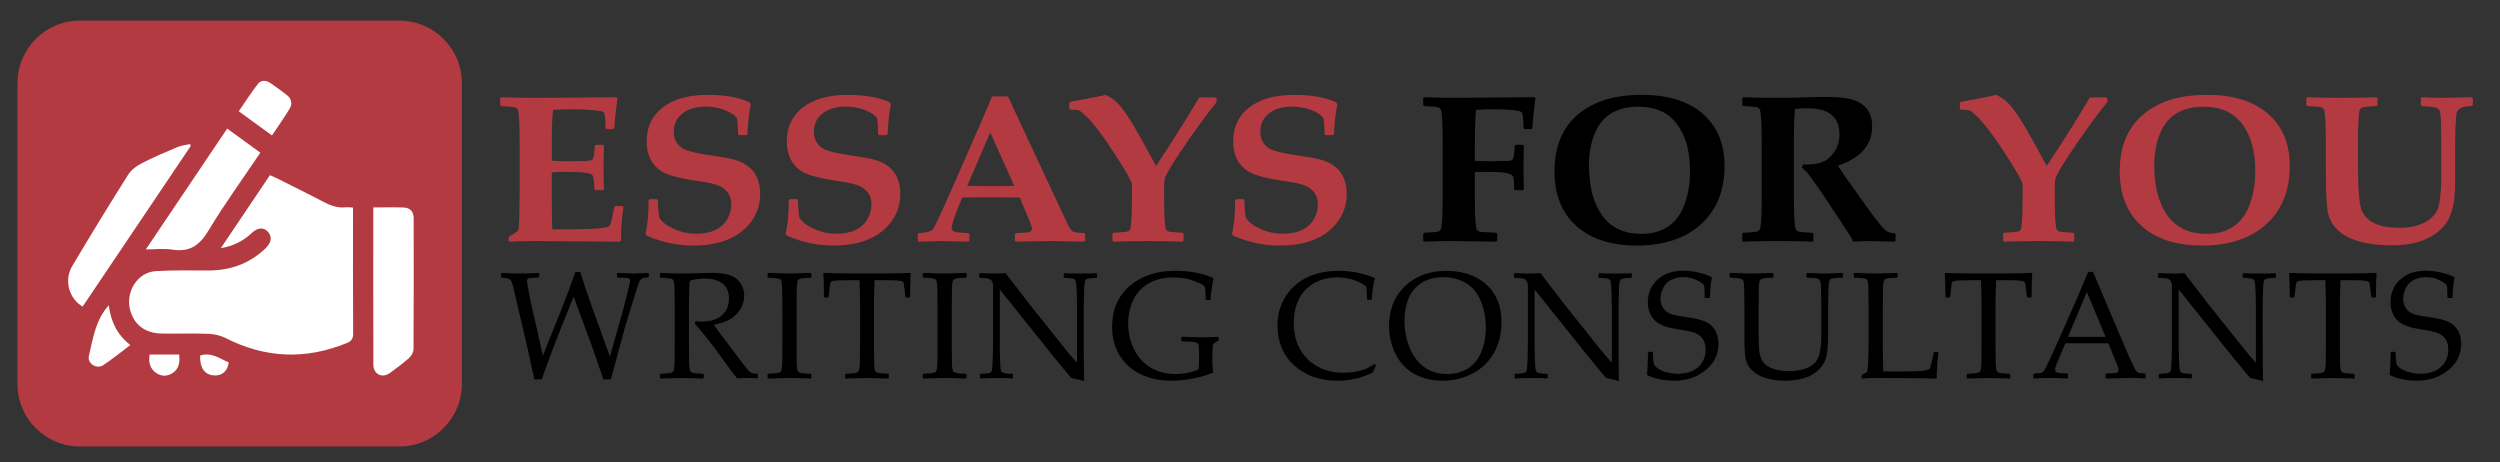 <svg xmlns="http://www.w3.org/2000/svg" xmlns:xlink="http://www.w3.org/1999/xlink" id="Layer_1" viewBox="0 0 394.276 72.89"><rect x="0" y="0" width="394.276" height="72.89" fill="#333333" stroke="none"/><path fill="#b43a42" d="M62.964 70.417H12.631c-5.457.0-9.881-4.424-9.881-9.881V13.131c0-5.457 4.424-9.881 9.881-9.881h50.333c5.457.0 9.881 4.424 9.881 9.881v47.405C72.845 65.993 68.421 70.417 62.964 70.417z"/><g><path fill="#fff" d="M34.828 39.135c2.669-3.966 5.181-7.698 7.747-11.511.348.156.666.283.972.437 2.517 1.264 5.046 2.502 7.539 3.814 1.102.58 2.204.961 3.451.82.342-.039.695.024 1.137.044.0.434.0.794.0 1.154.0 6.23-.018 12.46.021 18.69.005.848-.277 1.222-1.004 1.519-6.493 2.657-12.848 2.407-19.123-.793-.818-.417-1.801-.629-2.717-.663-2.443-.091-4.891-.002-7.336-.042-2.683-.044-4.445-1.429-5.026-3.86-.671-2.809 1.256-5.803 4.04-5.979 2.755-.174 5.525-.109 8.289-.104 3.393.006 6.412-1.009 8.958-3.399 1.016-.954 1.192-1.85.515-2.661-.666-.798-1.621-.753-2.605.16C38.363 37.987 36.857 38.793 34.828 39.135z"/><path fill="#fff" d="M58.872 32.715c1.7.0 3.289-.049 4.874.019.941.04 1.492.673 1.494 1.669.012 6.891.02 13.781-.025 20.672-.003.471-.346 1.064-.707 1.386-.965.861-2.007 1.635-3.055 2.387-1.183.848-2.562.165-2.567-1.32C58.857 49.311 58.872 41.097 58.872 32.715z"/><path fill="#fff" d="M30.073 23.037C24.39 31.479 18.707 39.92 13.029 48.355c-2.147-1.257-2.963-4.149-1.652-6.366 2.875-4.862 5.834-9.671 8.84-14.446.475-.754 1.306-1.369 2.101-1.779 1.836-.947 3.739-1.76 5.641-2.56.63-.265 1.34-.328 2.013-.483C30.006 22.826 30.039 22.931 30.073 23.037z"/><path fill="#fff" d="M22.999 39.336c4.196-6.232 8.488-12.606 12.83-19.055 1.778 1.293 3.475 2.528 5.228 3.803-2.784 4.138-5.671 8.104-8.194 12.306-1.41 2.349-2.996 3.398-5.634 2.984C25.856 39.158 24.426 39.336 22.999 39.336z"/><path fill="#fff" d="M42.897 21.363c-1.75-1.274-3.42-2.489-5.241-3.815 1.021-1.476 1.962-2.966 3.041-4.339.488-.621 1.284-.566 1.944-.112.883.608 1.759 1.23 2.601 1.896.71.561.925 1.353.442 2.144C44.817 18.555 43.86 19.913 42.897 21.363z"/><path fill="#fff" d="M17.15 48.149c.335 2.589 1.343 4.668 3.402 6.262-1.484 1.115-2.835 2.236-4.289 3.188-1.031.675-2.528-.279-2.244-1.471C14.673 53.385 15.048 50.481 17.15 48.149z"/><path fill="#fff" d="M28.25 55.911c.156 1.285-.048 2.281-1.035 2.926-.851.556-1.762.553-2.595-.025-.993-.689-1.221-1.717-1.016-2.901 1.534.0 3.038.0 4.646.0z"/><path fill="#fff" d="M31.561 56.078c1.778-.596 3.087.491 4.509 1.075-.16 1.395-1.086 2.169-2.381 2.052C32.244 59.074 31.512 58.019 31.561 56.078z"/></g><g><path fill="#b43a42" d="M98.332 32.647c-.259 1.565-.389 3.333-.389 5.306l-.177.161-12.843-.097c-2.144.0-3.657.032-4.541.097l-.177-.161v-.45l.088-.193c.872-.503 1.343-.82 1.414-.949.106-.203.17-.917.194-2.138l.053-3.602V22.47c0-2.551-.077-4.213-.229-4.984-.059-.311-.259-.509-.601-.595-.177-.042-.866-.096-2.067-.161l-.176-.161v-1.094l.176-.145c1.189.064 3.027.097 5.512.097 2.214.0 6.424-.032 12.631-.097l.194.129-.229 1.785c-.071.568-.124 1.05-.159 1.447l-.124 1.496-.177.177h-1.024l-.177-.161c-.012-1.458-.106-2.289-.283-2.492-.13-.15-.763-.268-1.899-.354-1.137-.085-2.135-.128-2.995-.128-1.025.0-2.061.038-3.109.112-.13 1.125-.194 2.685-.194 4.679v3.328c.93.054 1.684.081 2.261.081l2.314-.016c1.083-.011 1.696-.091 1.837-.241.188-.193.312-.917.371-2.171l.176-.161h1.096L95.258 23c-.047 1.201-.071 2.299-.071 3.296.0 1.083.023 2.267.071 3.553l-.177.145h-1.184l-.177-.161c0-1.232-.095-1.964-.283-2.195-.188-.23-.76-.383-1.714-.458-.718-.054-1.484-.081-2.296-.081-.86.0-1.661.027-2.403.081v4.904c0 1.404.029 2.766.088 4.084h2.403c3.439.0 5.547-.123 6.325-.37.129-.043.223-.102.282-.177.118-.15.23-.472.336-.965l.424-1.994.177-.177h1.078L98.332 32.647z"/><path fill="#b43a42" d="M119.885 30.589c0 1.769-.554 3.328-1.661 4.679-.966 1.19-2.232 2.074-3.798 2.653-1.437.536-3.15.804-5.141.804-2.474.0-4.9-.515-7.279-1.543l-.212-.354c.33-1.232.495-2.985.495-5.258l.177-.161h1.13l.159.161v.37c0 .601.071 1.394.212 2.379.424.686 1.184 1.276 2.279 1.769 1.143.514 2.332.771 3.569.771 2.332.0 3.945-.74 4.841-2.219.459-.761.689-1.549.689-2.364.0-1.372-.63-2.353-1.891-2.942-.624-.289-1.631-.53-3.021-.723-3.145-.439-5.211-.992-6.201-1.656-1.496-1.007-2.244-2.567-2.244-4.679.0-2.197.813-3.95 2.438-5.257 1.719-1.372 4.11-2.058 7.172-2.058 2.756.0 4.982.402 6.678 1.206l.124.386c-.283 1.275-.454 2.808-.512 4.598l-.194.161h-1.113l-.176-.161c-.036-1.286-.095-2.122-.177-2.508-.365-.503-1.001-.932-1.908-1.286-.966-.364-1.973-.546-3.021-.546-1.578.0-2.827.38-3.745 1.142-.86.718-1.29 1.646-1.29 2.781.0 1.233.488 2.139 1.466 2.717.636.375 2.138.734 4.505 1.078.247.032.936.139 2.067.321.695.107 1.336.263 1.926.466 1.189.408 2.084 1.029 2.685 1.865C119.562 28.092 119.885 29.228 119.885 30.589z"/><path fill="#b43a42" d="M141.986 30.589c0 1.769-.554 3.328-1.661 4.679-.966 1.19-2.232 2.074-3.798 2.653-1.437.536-3.15.804-5.141.804-2.474.0-4.9-.515-7.279-1.543l-.212-.354c.33-1.232.495-2.985.495-5.258l.177-.161h1.13l.159.161v.37c0 .601.071 1.394.212 2.379.424.686 1.184 1.276 2.279 1.769 1.143.514 2.332.771 3.569.771 2.332.0 3.945-.74 4.841-2.219.459-.761.689-1.549.689-2.364.0-1.372-.63-2.353-1.891-2.942-.624-.289-1.631-.53-3.021-.723-3.145-.439-5.211-.992-6.201-1.656-1.496-1.007-2.244-2.567-2.244-4.679.0-2.197.813-3.95 2.438-5.257 1.719-1.372 4.11-2.058 7.172-2.058 2.756.0 4.982.402 6.678 1.206l.124.386c-.283 1.275-.454 2.808-.512 4.598l-.194.161h-1.113l-.176-.161c-.036-1.286-.095-2.122-.177-2.508-.365-.503-1.001-.932-1.908-1.286-.966-.364-1.973-.546-3.021-.546-1.578.0-2.827.38-3.745 1.142-.86.718-1.29 1.646-1.29 2.781.0 1.233.488 2.139 1.466 2.717.636.375 2.138.734 4.505 1.078.247.032.936.139 2.067.321.695.107 1.336.263 1.926.466 1.189.408 2.084 1.029 2.685 1.865C141.662 28.092 141.986 29.228 141.986 30.589z"/><path fill="#b43a42" d="M171.154 37.953l-.159.161c-2.615-.064-4.193-.097-4.734-.097-2.167.0-4.182.032-6.042.097l-.159-.161V36.94l.177-.177 1.537-.081c.647-.032.971-.241.971-.627.0-.225-.165-.729-.495-1.512l-1.431-3.393c-1.625-.021-3.286-.032-4.982-.032-.919.0-2.285.011-4.099.032l-.777 1.962c-.589 1.49-.883 2.422-.883 2.797.0.408.276.649.83.724.306.043.907.086 1.802.129l.176.161v1.029l-.176.161c-2.179-.064-3.581-.097-4.205-.097-.483.0-1.678.032-3.586.097l-.177-.145v-1.045l.194-.161c1.213-.064 1.958-.284 2.235-.66.276-.375 1.316-2.61 3.118-6.705l4.611-10.5c.341-.814.859-2.042 1.555-3.682h2.509l9.363 20.05c.365.761.695 1.19.989 1.286.389.129.948.193 1.678.193l.159.177V37.953zm-11.201-8.65-3.781-8.425-3.622 8.425c.965.032 2.22.048 3.763.048C157.809 29.351 159.022 29.335 159.953 29.303z"/><path fill="#b43a42" d="M191.876 16.086c-1.861 2.305-3.898 5.129-6.112 8.473-1.249 1.887-1.938 3.093-2.067 3.618-.071.279-.106.681-.106 1.206v1.592c0 3.141.106 4.888.318 5.242.094.15.229.247.406.29.294.075 1.019.145 2.173.209l.177.161v1.077l-.177.161c-1.166-.064-2.98-.097-5.441-.097-2.521.0-4.334.032-5.441.097l-.159-.145v-1.093l.177-.161c1.154-.064 1.878-.134 2.173-.209.177-.043.312-.139.406-.29.212-.354.318-2.101.318-5.242v-1.897c0-.407-.924-2.036-2.773-4.888-1.885-2.905-3.386-4.877-4.505-5.917-.542-.503-.907-.791-1.095-.86-.189-.069-.63-.104-1.325-.104l-.194-.177v-.9l.177-.177c2.874-.515 4.717-.879 5.529-1.093.612.268 1.16.616 1.643 1.045 1.001.89 2.344 2.873 4.028 5.949l2.314 4.212c.695-1.018 2.02-3.065 3.975-6.142l1.961-3.199c.212-.354.5-.842.866-1.463h2.58l.176.161V16.086z"/><path fill="#b43a42" d="M212.387 30.589c0 1.769-.553 3.328-1.66 4.679-.966 1.19-2.232 2.074-3.798 2.653-1.437.536-3.15.804-5.141.804-2.474.0-4.9-.515-7.279-1.543l-.212-.354c.33-1.232.495-2.985.495-5.258l.177-.161h1.13l.159.161v.37c0 .601.071 1.394.212 2.379.424.686 1.184 1.276 2.279 1.769 1.143.514 2.332.771 3.569.771 2.332.0 3.945-.74 4.841-2.219.459-.761.689-1.549.689-2.364.0-1.372-.63-2.353-1.891-2.942-.624-.289-1.631-.53-3.021-.723-3.145-.439-5.211-.992-6.201-1.656-1.496-1.007-2.244-2.567-2.244-4.679.0-2.197.813-3.95 2.438-5.257 1.719-1.372 4.11-2.058 7.172-2.058 2.756.0 4.982.402 6.678 1.206l.124.386c-.282 1.275-.454 2.808-.513 4.598l-.193.161h-1.114l-.176-.161c-.036-1.286-.095-2.122-.177-2.508-.365-.503-1.001-.932-1.908-1.286-.966-.364-1.973-.546-3.021-.546-1.578.0-2.827.38-3.745 1.142-.86.718-1.29 1.646-1.29 2.781.0 1.233.488 2.139 1.466 2.717.636.375 2.138.734 4.505 1.078.247.032.936.139 2.067.321.695.107 1.336.263 1.926.466 1.189.408 2.084 1.029 2.686 1.865C212.063 28.092 212.387 29.228 212.387 30.589z"/><path d="M242.155 15.459l-.23 1.833c-.047.408-.1.943-.158 1.608l-.106 1.287-.177.177h-1.024l-.177-.161c-.023-1.447-.118-2.272-.282-2.476-.271-.333-1.914-.499-4.93-.499-.482.0-1.242.032-2.278.096-.13 1.093-.194 3.055-.194 5.885v2.171l1.996.048c.601.011 1.714-.011 3.339-.064.318-.011.53-.091.636-.241.177-.257.283-.965.318-2.123l.177-.161h1.095L240.335 23c-.047 1.201-.07 2.299-.07 3.296.0 1.083.023 2.267.07 3.553l-.177.145h-1.184l-.177-.161c0-1.125-.053-1.785-.158-1.978-.201-.375-.808-.6-1.82-.675-.695-.054-1.378-.081-2.049-.081-.813.0-1.537.016-2.173.048v3.827c0 2.541.076 4.202.229 4.984.059.311.259.509.601.595.082.022.924.075 2.526.161l.177.161v1.077l-.194.161-7.103-.097c-1.013-.011-2.414.021-4.204.097l-.177-.145v-1.093l.177-.161c1.201-.064 1.89-.118 2.066-.161.342-.085.542-.284.601-.595.153-.782.23-2.444.23-4.984V22.47c0-2.541-.077-4.202-.23-4.984-.059-.311-.259-.509-.601-.595-.177-.042-.865-.096-2.066-.161l-.177-.161v-1.094l.177-.145c1.13.064 2.944.097 5.441.097 1.613.0 5.582-.032 11.907-.097L242.155 15.459z"/><path d="M271.977 26.135c0 3.956-1.267 7.059-3.798 9.31-2.462 2.187-5.824 3.28-10.088 3.28-4.028.0-7.19-1.032-9.487-3.095s-3.444-4.934-3.444-8.61c0-5.156 2.161-8.726 6.483-10.708 1.967-.9 4.387-1.351 7.261-1.351 4.11.0 7.308.98 9.593 2.942C270.816 19.897 271.977 22.641 271.977 26.135zM266.535 26.972c0-3.108-.687-5.577-2.058-7.404-1.373-1.828-3.384-2.741-6.033-2.741-3.498.0-5.818 1.431-6.961 4.293-.589 1.468-.884 3.114-.884 4.936.0 3.312.672 5.928 2.015 7.846 1.39 1.983 3.468 2.975 6.236 2.975 3.356.0 5.611-1.506 6.766-4.518C266.229 30.761 266.535 28.965 266.535 26.972z"/><path d="M298.953 37.953l-.177.161c-.083.0-.307-.006-.672-.016-1.613-.054-2.62-.081-3.021-.081-.601.0-1.555.032-2.862.097-.047-.257-.271-.686-.671-1.287l-4.382-6.656-1.961-2.717c-.247-.333-.595-.659-1.042-.981l.194-.547c.271.011.471.016.601.016 1.154.0 2.061-.166 2.721-.499.601-.3 1.154-.825 1.661-1.576.506-.75.759-1.645.759-2.685.0-1.811-.741-3.033-2.226-3.666-.707-.3-1.737-.45-3.092-.45-.589.0-1.154.043-1.696.129-.117 1.051-.176 2.841-.176 5.37v8.409c0 2.551.076 4.212.229 4.984.059.311.259.509.601.595.177.043.865.097 2.066.161l.177.161v1.077l-.159.161c-1.178-.064-2.991-.097-5.44-.097-2.533.0-4.347.032-5.441.097l-.177-.145v-1.093l.177-.161c1.201-.064 1.89-.118 2.066-.161.342-.085.542-.284.601-.595.153-.772.23-2.433.23-4.984V22.47c0-2.551-.077-4.213-.23-4.984-.059-.311-.259-.509-.601-.595-.177-.042-.865-.096-2.066-.161l-.177-.161v-1.094l.177-.145c1.154.064 2.968.097 5.441.097 1.437.0 2.603-.016 3.498-.048 1.777-.064 3.108-.097 3.992-.097 2.037.0 3.533.167 4.487.499 1.283.45 2.144 1.211 2.579 2.283.212.525.318 1.147.318 1.865.0 2.916-1.802 4.984-5.406 6.206.589.9 1.213 1.812 1.873 2.733l2.721 3.811c1.602 2.251 2.667 3.532 3.197 3.843.271.161.647.241 1.131.241l.177.161V37.953z"/><path fill="#b43a42" d="M332.343 16.086c-1.861 2.305-3.898 5.129-6.112 8.473-1.249 1.887-1.938 3.093-2.067 3.618-.07.279-.105.681-.105 1.206v1.592c0 3.141.105 4.888.317 5.242.095.15.23.247.406.29.295.075 1.019.145 2.174.209l.176.161v1.077l-.176.161c-1.166-.064-2.98-.097-5.441-.097-2.521.0-4.335.032-5.441.097l-.159-.145v-1.093l.177-.161c1.154-.064 1.878-.134 2.173-.209.177-.043.312-.139.406-.29.212-.354.318-2.101.318-5.242v-1.897c0-.407-.925-2.036-2.774-4.888-1.884-2.905-3.386-4.877-4.505-5.917-.541-.503-.906-.791-1.095-.86-.188-.069-.631-.104-1.325-.104l-.194-.177v-.9l.177-.177c2.873-.515 4.717-.879 5.529-1.093.612.268 1.16.616 1.644 1.045 1.001.89 2.343 2.873 4.027 5.949l2.314 4.212c.695-1.018 2.02-3.065 3.976-6.142l1.961-3.199c.212-.354.5-.842.865-1.463h2.579l.177.161V16.086z"/><path fill="#b43a42" d="M361.122 26.135c0 3.956-1.267 7.059-3.798 9.31-2.462 2.187-5.824 3.28-10.088 3.28-4.028.0-7.19-1.032-9.487-3.095s-3.444-4.934-3.444-8.61c0-5.156 2.161-8.726 6.483-10.708 1.967-.9 4.387-1.351 7.261-1.351 4.11.0 7.308.98 9.593 2.942C359.962 19.897 361.122 22.641 361.122 26.135zM355.681 26.972c0-3.108-.687-5.577-2.058-7.404-1.373-1.828-3.384-2.741-6.033-2.741-3.498.0-5.818 1.431-6.961 4.293-.589 1.468-.884 3.114-.884 4.936.0 3.312.672 5.928 2.015 7.846 1.39 1.983 3.468 2.975 6.236 2.975 3.356.0 5.611-1.506 6.766-4.518C355.374 30.761 355.681 28.965 355.681 26.972z"/><path fill="#b43a42" d="M389.988 16.569l-.176.161c-1.391.0-2.174.337-2.35 1.013-.095.375-.165 1.19-.213 2.444-.035.933-.053 2.278-.053 4.036v4.952c0 3.184-.688 5.456-2.066 6.817-1.826 1.801-4.429 2.701-7.809 2.701-3.086.0-5.495-.466-7.227-1.399-1.46-.793-2.414-1.918-2.861-3.376-.283-.933-.424-3.366-.424-7.3V22.47c0-2.551-.077-4.213-.23-4.984-.059-.311-.259-.509-.601-.595-.177-.042-.865-.096-2.066-.161l-.177-.161v-1.078l.177-.161c1.131.064 2.944.097 5.441.097 2.544.0 4.352-.032 5.424-.097l.176.161v1.078l-.176.161c-1.202.064-1.891.118-2.067.161-.342.086-.542.284-.601.595-.153.771-.229 2.433-.229 4.984v3.312c0 4.052.2 6.534.601 7.444.801 1.801 2.773 2.701 5.918 2.701 2.061.0 3.669-.46 4.823-1.383.541-.439.919-.884 1.131-1.334s.376-1.147.494-2.09c.106-.878.159-1.769.159-2.669v-3.344c0-2.808-.012-4.727-.035-5.756-.024-.964-.095-1.592-.212-1.881-.095-.214-.301-.38-.618-.499-.271-.097-.996-.177-2.174-.241l-.177-.161v-1.078l.177-.161c1.025.064 2.079.097 3.163.097.813.0 2.373-.032 4.682-.097l.176.161V16.569z"/></g><g><path d="M84.27 59.828l-1.066-4.887-2.262-9.645c-.18-.766-.367-1.193-.563-1.283s-.617-.174-1.266-.252l-.094-.094v-.516l.094-.105c1.125.063 2.121.094 2.988.094.648.0 1.594-.031 2.836-.094l.105.105v.516l-.094.094c-.867.031-1.389.074-1.564.129s-.264.184-.264.387c0 .164.078.682.234 1.553s.297 1.58.422 2.127l1.84 8.121 2.895-7.207c.758-1.906 1.504-3.902 2.238-5.988h.75c.625 1.961 1.27 3.863 1.934 5.707l2.754 7.641 1.992-6.996c.203-.734.453-1.699.75-2.895s.445-1.887.445-2.074c0-.211-.098-.342-.293-.393s-.758-.088-1.688-.111l-.094-.105V43.14l.094-.094c1.328.063 2.129.094 2.402.094.25.0 1.063-.031 2.438-.094l.094.094v.527l-.094.082c-.445.016-.742.057-.891.123s-.277.168-.387.305-.266.537-.469 1.201l-.68 2.18-1.207 3.949c-.172.57-.488 1.727-.949 3.469l-1.301 4.852h-1.195c-.813-2.422-1.484-4.359-2.016-5.813l-2.672-7.23-2.332 5.789-1.254 3.281c-.328.867-.59 1.574-.785 2.121l-.645 1.852H84.27z"/><path d="M104.082 43.128l.094-.082c1.43.063 2.543.094 3.34.094.883.0 2.074-.027 3.574-.082.555-.016.957-.023 1.207-.023 1.977.0 3.316.359 4.02 1.078s1.055 1.57 1.055 2.555c0 .656-.172 1.301-.516 1.934s-.852 1.174-1.523 1.623-1.598.787-2.777 1.014c.219.305.613.832 1.184 1.582l1.664 2.203c.539.727 1.117 1.494 1.734 2.303s1.016 1.266 1.195 1.371.334.17.463.193.334.035.615.035l.094.094v.551l-.105.105c-.375-.047-.82-.07-1.336-.07-.555.0-1.16.023-1.816.07-.539-.656-1.387-1.793-2.543-3.41-1.344-1.875-2.719-3.613-4.125-5.215l.117-.363c.406.023.723.035.949.035 1.352.0 2.41-.324 3.176-.973s1.148-1.547 1.148-2.695c0-1.031-.344-1.811-1.031-2.338s-1.617-.791-2.789-.791c-.82.0-1.594.113-2.32.34-.117.172-.176 1.637-.176 4.395v5.426l.012 2.285c.008.883.031 1.453.07 1.711s.096.43.17.516.217.158.428.217.73.104 1.559.135l.094.07v.586l-.094.094c-.039.0-.727-.023-2.063-.07-.555-.016-.988-.023-1.301-.023-.242.0-1.359.031-3.352.094l-.094-.094v-.586l.094-.07c.727-.031 1.211-.07 1.453-.117s.404-.107.486-.182.148-.232.199-.475.08-.781.088-1.617l.012-2.473V48.66l-.023-2.285c-.008-.891-.029-1.465-.064-1.723s-.09-.43-.164-.516-.217-.156-.428-.211-.73-.098-1.559-.129l-.094-.082V43.128z"/><path d="M121.153 43.046l1.465.047c.961.031 1.59.047 1.887.047.266.0 1.387-.031 3.363-.094l.094.082v.586l-.094.082c-.539.016-.955.039-1.248.07s-.506.09-.639.176-.221.287-.264.604-.064.756-.064 1.318l-.023 2.695v5.426l.012 2.285c.008.883.031 1.453.07 1.711s.096.43.17.516.217.158.428.217.73.104 1.559.135l.094.07v.586l-.094.094c-.039.0-.727-.023-2.063-.07-.555-.016-.988-.023-1.301-.023-.242.0-1.359.031-3.352.094l-.094-.094v-.586l.094-.07c.727-.031 1.211-.07 1.453-.117s.404-.107.486-.182.148-.232.199-.475.08-.781.088-1.617l.012-2.473V48.66l-.023-2.285c-.008-.891-.029-1.465-.064-1.723s-.09-.43-.164-.516-.217-.156-.428-.211-.73-.098-1.559-.129l-.094-.082v-.586L121.153 43.046z"/><path d="M143.532 43.046l.105.105c-.07.703-.105 1.93-.105 3.68l-.094.094h-.551l-.094-.105-.129-1.078c-.063-.578-.111-.932-.146-1.061s-.092-.223-.17-.281-.332-.107-.762-.146-.91-.059-1.441-.059h-2.215c-.063 1.766-.094 2.785-.094 3.059v6.832l.023 2.285c.008.883.029 1.455.064 1.717s.09.434.164.516.217.152.428.211.734.104 1.57.135l.082.07v.586l-.082.094c-2-.063-3.117-.094-3.352-.094-.25.0-1.363.031-3.34.094l-.094-.094v-.586l.094-.07c.734-.031 1.221-.07 1.459-.117s.398-.107.48-.182.15-.232.205-.475.082-.781.082-1.617l.023-2.473v-6.832c0-.125-.031-1.145-.094-3.059h-1.746c-.719.0-1.34.016-1.863.047s-.826.111-.908.24-.158.549-.229 1.26l-.117 1.078-.105.105h-.539l-.094-.094c-.016-1.883-.051-3.109-.105-3.68l.105-.105c1.359.063 3.621.094 6.785.094C139.961 43.14 142.227 43.109 143.532 43.046z"/><path d="M145.625 43.046l1.465.047c.961.031 1.59.047 1.887.047.266.0 1.387-.031 3.363-.094l.094.082v.586l-.094.082c-.539.016-.955.039-1.248.07s-.506.09-.639.176-.221.287-.264.604-.064.756-.064 1.318l-.023 2.695v5.426l.012 2.285c.008.883.031 1.453.07 1.711s.096.43.17.516.217.158.428.217.73.104 1.559.135l.094.07v.586l-.094.094c-.039.0-.727-.023-2.063-.07-.555-.016-.988-.023-1.301-.023-.242.0-1.359.031-3.352.094l-.094-.094v-.586l.094-.07c.727-.031 1.211-.07 1.453-.117s.404-.107.486-.182.148-.232.199-.475.08-.781.088-1.617l.012-2.473V48.66l-.023-2.285c-.008-.891-.029-1.465-.064-1.723s-.09-.43-.164-.516-.217-.156-.428-.211-.73-.098-1.559-.129l-.094-.082v-.586L145.625 43.046z"/><path d="M154.634 59.687l-.105-.105v-.539l.105-.094c.477-.008.857-.035 1.143-.082s.469-.125.551-.234.137-.285.164-.527.055-.789.082-1.641.041-1.461.041-1.828v-9.469c0-.398-.072-.693-.217-.885s-.342-.313-.592-.363-.676-.08-1.277-.088l-.094-.094v-.551l.094-.105c1.078.039 1.785.059 2.121.059.789.0 1.438-.02 1.945-.059l3.738 4.852 5.496 6.891c.664.836 1.34 1.629 2.027 2.379v-9.07c0-.281-.014-.881-.041-1.799s-.061-1.5-.1-1.746-.107-.412-.205-.498-.281-.15-.551-.193-.635-.068-1.096-.076l-.094-.094v-.539l.094-.105c.633.039 1.535.059 2.707.059 1.07.0 1.848-.02 2.332-.059l.105.105v.539l-.094.094c-.516.008-.914.037-1.195.088s-.457.135-.527.252-.119.289-.146.516-.055.766-.082 1.617-.041 1.465-.041 1.84v5.566l.012 3.223c.016 1.055.031 2.113.047 3.176-.391-.133-1.066-.297-2.027-.492l-.832-.984-2.496-3.047-7.945-9.926v8.988c0 .359.014 1 .041 1.922s.061 1.48.1 1.676.09.33.152.404.197.143.404.205.635.098 1.283.105l.094.094v.551l-.094.094c-.406-.055-1.063-.082-1.969-.082C156.528 59.605 155.509 59.632 154.634 59.687z"/><path d="M192.2 53.218v.352l-.047.141-.574.34c-.141.086-.223.152-.246.199s-.053.279-.088.697-.053.928-.053 1.529c0 .68.043 1.418.129 2.215l-.07.117c-2.141.82-4.34 1.23-6.598 1.23-1.734.0-3.301-.328-4.699-.984s-2.508-1.629-3.328-2.918-1.23-2.82-1.23-4.594c0-2.703.924-4.852 2.771-6.445s4.26-2.391 7.236-2.391c2.188.0 4.152.371 5.895 1.113l.082.129c-.141.523-.305 1.621-.492 3.293l-.094.082h-.539l-.094-.094-.059-1.242c-.023-.406-.049-.645-.076-.715s-.111-.162-.252-.275-.502-.293-1.084-.539-1.166-.426-1.752-.539-1.215-.17-1.887-.17c-1.43.0-2.695.297-3.797.891s-1.932 1.459-2.49 2.596-.838 2.4-.838 3.791c0 1.438.301 2.775.902 4.014s1.465 2.205 2.59 2.9 2.434 1.043 3.926 1.043c.648.0 1.311-.064 1.986-.193s1.232-.311 1.67-.545c.07-.25.105-.754.105-1.512v-1.301c0-.617-.039-1.002-.117-1.154s-.271-.26-.58-.322-.975-.102-1.998-.117l-.105-.105v-.516l.105-.105.715.023c1.227.039 2.227.059 3 .059.445.0 1.098-.023 1.957-.07L192.2 53.218z"/><path d="M216.99 57.625l-.445 1.09c-1.734.883-3.586 1.324-5.555 1.324-2.821.0-5.112-.801-6.874-2.402s-2.643-3.695-2.643-6.281c0-1.781.439-3.338 1.318-4.67s2.039-2.328 3.48-2.988 3.061-.99 4.858-.99c1.039.0 2.066.109 3.082.328s1.863.48 2.543.785l.082.117c-.18.438-.348 1.52-.504 3.246l-.082.094h-.551l-.094-.094-.117-1.992c-.57-.453-1.26-.807-2.068-1.061s-1.65-.381-2.525-.381c-1.321.0-2.504.283-3.551.85s-1.859 1.387-2.438 2.461-.867 2.389-.867 3.943c0 1.563.34 2.934 1.02 4.113s1.607 2.086 2.783 2.719 2.549.949 4.12.949c.695.0 1.363-.066 2.004-.199s1.174-.297 1.6-.492.834-.434 1.225-.715L216.99 57.625z"/><path d="M219.061 51.531c0-1.172.168-2.266.504-3.281s.908-1.955 1.717-2.818 1.783-1.531 2.924-2.004 2.43-.709 3.867-.709c2.664.0 4.785.725 6.363 2.174s2.367 3.428 2.367 5.936c0 1.766-.387 3.352-1.16 4.758s-1.881 2.5-3.322 3.281-3.061 1.172-4.857 1.172c-1.273.0-2.445-.213-3.516-.639s-1.982-1.061-2.736-1.904-1.301-1.82-1.641-2.93S219.061 52.445 219.061 51.531zM221.498 50.757c0 .953.154 1.979.463 3.076s.77 2.039 1.383 2.824 1.32 1.369 2.121 1.752 1.713.574 2.736.574c1.211.0 2.289-.277 3.234-.832s1.664-1.416 2.156-2.584.738-2.479.738-3.932c0-1.578-.281-3.004-.844-4.277s-1.363-2.199-2.402-2.777-2.191-.867-3.457-.867c-1.898.0-3.395.594-4.488 1.781S221.498 48.437 221.498 50.757z"/><path d="M238.979 59.687l-.105-.105v-.539l.105-.094c.477-.008.857-.035 1.143-.082s.469-.125.551-.234.137-.285.164-.527.055-.789.082-1.641.041-1.461.041-1.828v-9.469c0-.398-.072-.693-.217-.885s-.342-.313-.592-.363-.676-.08-1.277-.088l-.094-.094v-.551l.094-.105c1.078.039 1.785.059 2.121.059.789.0 1.438-.02 1.945-.059l3.738 4.852 5.496 6.891c.664.836 1.34 1.629 2.027 2.379v-9.07c0-.281-.014-.881-.041-1.799s-.061-1.5-.1-1.746-.107-.412-.205-.498-.281-.15-.551-.193-.635-.068-1.096-.076l-.094-.094v-.539l.094-.105c.633.039 1.535.059 2.707.059 1.07.0 1.848-.02 2.332-.059l.105.105v.539l-.094.094c-.516.008-.914.037-1.195.088s-.457.135-.527.252-.119.289-.146.516-.055.766-.082 1.617-.041 1.465-.041 1.84v5.566l.012 3.223c.016 1.055.031 2.113.047 3.176-.391-.133-1.066-.297-2.027-.492l-.832-.984-2.496-3.047-7.945-9.926v8.988c0 .359.014 1 .041 1.922s.061 1.48.1 1.676.09.33.152.404.197.143.404.205.635.098 1.283.105l.094.094v.551l-.094.094c-.406-.055-1.063-.082-1.969-.082C240.873 59.605 239.854 59.632 238.979 59.687z"/><path d="M259.916 55.574l.094-.094h.574l.094.094c.039 1 .092 1.611.158 1.834s.277.457.633.703.828.447 1.418.604 1.186.234 1.787.234c.828.0 1.572-.152 2.232-.457s1.174-.752 1.541-1.342.551-1.252.551-1.986c0-.516-.088-.965-.264-1.348s-.422-.689-.738-.92-.678-.402-1.084-.516-1.012-.236-1.816-.369c-.781-.125-1.393-.238-1.834-.34s-.881-.258-1.318-.469-.803-.479-1.096-.803-.527-.723-.703-1.195-.264-.979-.264-1.518c0-1.461.508-2.658 1.523-3.592s2.379-1.4 4.09-1.4c.68.0 1.42.084 2.221.252s1.529.416 2.186.744l.082.141c-.172.719-.277 1.742-.316 3.07l-.105.094h-.609l-.094-.082c-.016-.938-.039-1.527-.07-1.77s-.387-.543-1.066-.902-1.418-.539-2.215-.539c-.664.0-1.285.133-1.863.398s-1.016.684-1.313 1.254-.445 1.152-.445 1.746c0 .461.09.869.27 1.225s.412.637.697.844.617.361.996.463 1.072.227 2.08.375c1.383.195 2.389.432 3.018.709s1.133.717 1.512 1.318.568 1.328.568 2.18c0 1.664-.678 3.051-2.033 4.16s-2.998 1.664-4.928 1.664c-1.617.0-3.035-.289-4.254-.867l-.07-.152C259.818 58.527 259.877 57.378 259.916 55.574z"/><path d="M272.779 43.128l.094-.082c1.938.063 3.055.094 3.352.094.266.0 1.387-.031 3.363-.094l.094.082v.586l-.094.082c-.539.016-.955.039-1.248.07s-.506.09-.639.176-.221.287-.264.604-.064.756-.064 1.318l-.023 2.695v3.727c0 1.227.025 2.127.076 2.701s.16 1.059.328 1.453.424.734.768 1.02.836.518 1.477.697 1.367.27 2.18.27c.859.0 1.662-.119 2.408-.357s1.314-.584 1.705-1.037.646-1.049.768-1.787.182-1.764.182-3.076V48.66c0-.609-.01-1.447-.029-2.514s-.066-1.68-.141-1.84-.211-.281-.41-.363-.752-.131-1.658-.146l-.094-.094v-.551l.094-.105c1.156.063 2.082.094 2.777.094.594.0 1.516-.031 2.766-.094l.105.094v.563l-.105.094c-.734.016-1.213.045-1.436.088s-.379.107-.469.193-.156.219-.199.398-.072.695-.088 1.547l-.035 2.637v3.563c0 1.422-.055 2.543-.164 3.363s-.354 1.494-.732 2.021-.828.969-1.348 1.324-1.186.629-1.998.82-1.656.287-2.531.287c-1.094.0-2.061-.121-2.9-.363s-1.502-.563-1.986-.961-.832-.818-1.043-1.26-.348-.961-.41-1.559-.094-1.51-.094-2.736v-4.5l-.023-2.285c-.008-.891-.029-1.465-.064-1.723s-.09-.43-.164-.516-.217-.156-.428-.211-.73-.098-1.559-.129l-.094-.082V43.128z"/><path d="M292.369 43.128l.094-.082c1.938.063 3.055.094 3.352.094.266.0 1.387-.031 3.363-.094l.094.082v.586l-.094.082c-.539.016-.955.039-1.248.07s-.506.09-.639.176-.221.287-.264.604-.064.756-.064 1.318l-.023 2.695v5.18c0 1.297.008 2.203.023 2.719l.059 2.027h2.391c1.906.0 3.096-.023 3.568-.07s.928-.16 1.365-.34c.086-.195.209-.645.369-1.348s.244-1.109.252-1.219l.105-.094h.574l.082.094c-.063.313-.127.918-.193 1.816s-.1 1.625-.1 2.18l-.094.094c-1.484-.047-3.434-.07-5.848-.07l-3.422-.023c-.781.0-1.578.031-2.391.094l-.094-.094v-.387l.094-.117c.484-.25.75-.402.797-.457s.096-.559.146-1.512.076-2.102.076-3.445V48.66l-.023-2.285c-.008-.891-.029-1.465-.064-1.723s-.09-.43-.164-.516-.217-.156-.428-.211-.73-.098-1.559-.129l-.094-.082V43.128z"/><path d="M320.408 43.046l.105.105c-.07.703-.105 1.93-.105 3.68l-.094.094h-.551l-.094-.105-.129-1.078c-.063-.578-.111-.932-.146-1.061s-.092-.223-.17-.281-.332-.107-.762-.146-.91-.059-1.441-.059h-2.215c-.063 1.766-.094 2.785-.094 3.059v6.832l.023 2.285c.008.883.029 1.455.064 1.717s.09.434.164.516.217.152.428.211.734.104 1.57.135l.082.07v.586l-.082.094c-2-.063-3.117-.094-3.352-.094-.25.0-1.363.031-3.34.094l-.094-.094v-.586l.094-.07c.734-.031 1.221-.07 1.459-.117s.398-.107.48-.182.15-.232.205-.475.082-.781.082-1.617l.023-2.473v-6.832c0-.125-.031-1.145-.094-3.059h-1.746c-.719.0-1.34.016-1.863.047s-.826.111-.908.24-.158.549-.229 1.26l-.117 1.078-.105.105h-.539l-.094-.094c-.016-1.883-.051-3.109-.105-3.68l.105-.105c1.359.063 3.621.094 6.785.094C316.838 43.14 319.104 43.109 320.408 43.046z"/><path d="M320.791 59.699l-.105-.094v-.609l.105-.094c.57-.008.938-.037 1.102-.088s.311-.152.439-.305.389-.65.779-1.494l1.23-2.672 3.188-7.219c.602-1.414 1.199-2.828 1.793-4.242h.762l5.004 11.766.668 1.57c.195.445.42.93.674 1.453s.43.832.527.926.219.166.363.217.467.08.967.088l.094.094v.609l-.094.094c-.828-.07-1.574-.105-2.238-.105-1.297.039-2.594.074-3.891.105l-.094-.094v-.609l.094-.094c.875-.016 1.422-.053 1.641-.111s.328-.193.328-.404c0-.172-.055-.398-.164-.68l-1.441-3.574h-6.785l-1.277 3c-.227.539-.34.934-.34 1.184.0.195.105.34.316.434s.742.145 1.594.152l.105.094v.609l-.094.094c-1.008-.063-1.891-.094-2.648-.094C322.533 59.605 321.666 59.636 320.791 59.699zM326.135 53.125h5.93l-2.941-7.066L326.135 53.125z"/><path d="M340.558 59.687l-.105-.105v-.539l.105-.094c.477-.008.857-.035 1.143-.082s.469-.125.551-.234.137-.285.164-.527.055-.789.082-1.641.041-1.461.041-1.828v-9.469c0-.398-.072-.693-.217-.885s-.342-.313-.592-.363-.676-.08-1.277-.088l-.094-.094v-.551l.094-.105c1.078.039 1.785.059 2.121.059.789.0 1.438-.02 1.945-.059l3.738 4.852 5.496 6.891c.664.836 1.34 1.629 2.027 2.379v-9.07c0-.281-.014-.881-.041-1.799s-.061-1.5-.1-1.746-.107-.412-.205-.498-.281-.15-.551-.193-.635-.068-1.096-.076l-.094-.094v-.539l.094-.105c.633.039 1.535.059 2.707.059 1.07.0 1.848-.02 2.332-.059l.105.105v.539l-.094.094c-.516.008-.914.037-1.195.088s-.457.135-.527.252-.119.289-.146.516-.055.766-.082 1.617-.041 1.465-.041 1.84v5.566l.012 3.223c.016 1.055.031 2.113.047 3.176-.391-.133-1.066-.297-2.027-.492l-.832-.984-2.496-3.047-7.945-9.926v8.988c0 .359.014 1 .041 1.922s.061 1.48.1 1.676.09.33.152.404.197.143.404.205.635.098 1.283.105l.094.094v.551l-.094.094c-.406-.055-1.063-.082-1.969-.082C342.452 59.605 341.433 59.632 340.558 59.687z"/><path d="M374.714 43.046l.105.105c-.07.703-.105 1.93-.105 3.68l-.094.094h-.551l-.094-.105-.129-1.078c-.063-.578-.111-.932-.146-1.061s-.092-.223-.17-.281-.332-.107-.762-.146-.91-.059-1.441-.059h-2.215c-.063 1.766-.094 2.785-.094 3.059v6.832l.023 2.285c.008.883.029 1.455.064 1.717s.09.434.164.516.217.152.428.211.734.104 1.57.135l.082.07v.586l-.082.094c-2-.063-3.117-.094-3.352-.094-.25.0-1.363.031-3.34.094l-.094-.094v-.586l.094-.07c.734-.031 1.221-.07 1.459-.117s.398-.107.48-.182.15-.232.205-.475.082-.781.082-1.617l.023-2.473v-6.832c0-.125-.031-1.145-.094-3.059h-1.746c-.719.0-1.34.016-1.863.047s-.826.111-.908.24-.158.549-.229 1.26l-.117 1.078-.105.105h-.539l-.094-.094c-.016-1.883-.051-3.109-.105-3.68l.105-.105c1.359.063 3.621.094 6.785.094C371.144 43.14 373.409 43.109 374.714 43.046z"/><path d="M377.042 55.574l.094-.094h.574l.094.094c.039 1 .092 1.611.158 1.834s.277.457.633.703.828.447 1.418.604 1.186.234 1.787.234c.828.0 1.572-.152 2.232-.457s1.174-.752 1.541-1.342.551-1.252.551-1.986c0-.516-.088-.965-.264-1.348s-.422-.689-.738-.92-.678-.402-1.084-.516-1.012-.236-1.816-.369c-.781-.125-1.393-.238-1.834-.34s-.881-.258-1.318-.469-.803-.479-1.096-.803-.527-.723-.703-1.195-.264-.979-.264-1.518c0-1.461.508-2.658 1.523-3.592s2.379-1.4 4.09-1.4c.68.0 1.42.084 2.221.252s1.529.416 2.186.744l.082.141c-.172.719-.277 1.742-.316 3.07l-.105.094h-.609l-.094-.082c-.016-.938-.039-1.527-.07-1.77s-.387-.543-1.066-.902-1.418-.539-2.215-.539c-.664.0-1.285.133-1.863.398s-1.016.684-1.313 1.254-.445 1.152-.445 1.746c0 .461.09.869.27 1.225s.412.637.697.844.617.361.996.463 1.072.227 2.08.375c1.383.195 2.389.432 3.018.709s1.133.717 1.512 1.318.568 1.328.568 2.18c0 1.664-.678 3.051-2.033 4.16s-2.998 1.664-4.928 1.664c-1.617.0-3.035-.289-4.254-.867l-.07-.152C376.944 58.527 377.003 57.378 377.042 55.574z"/></g></svg>